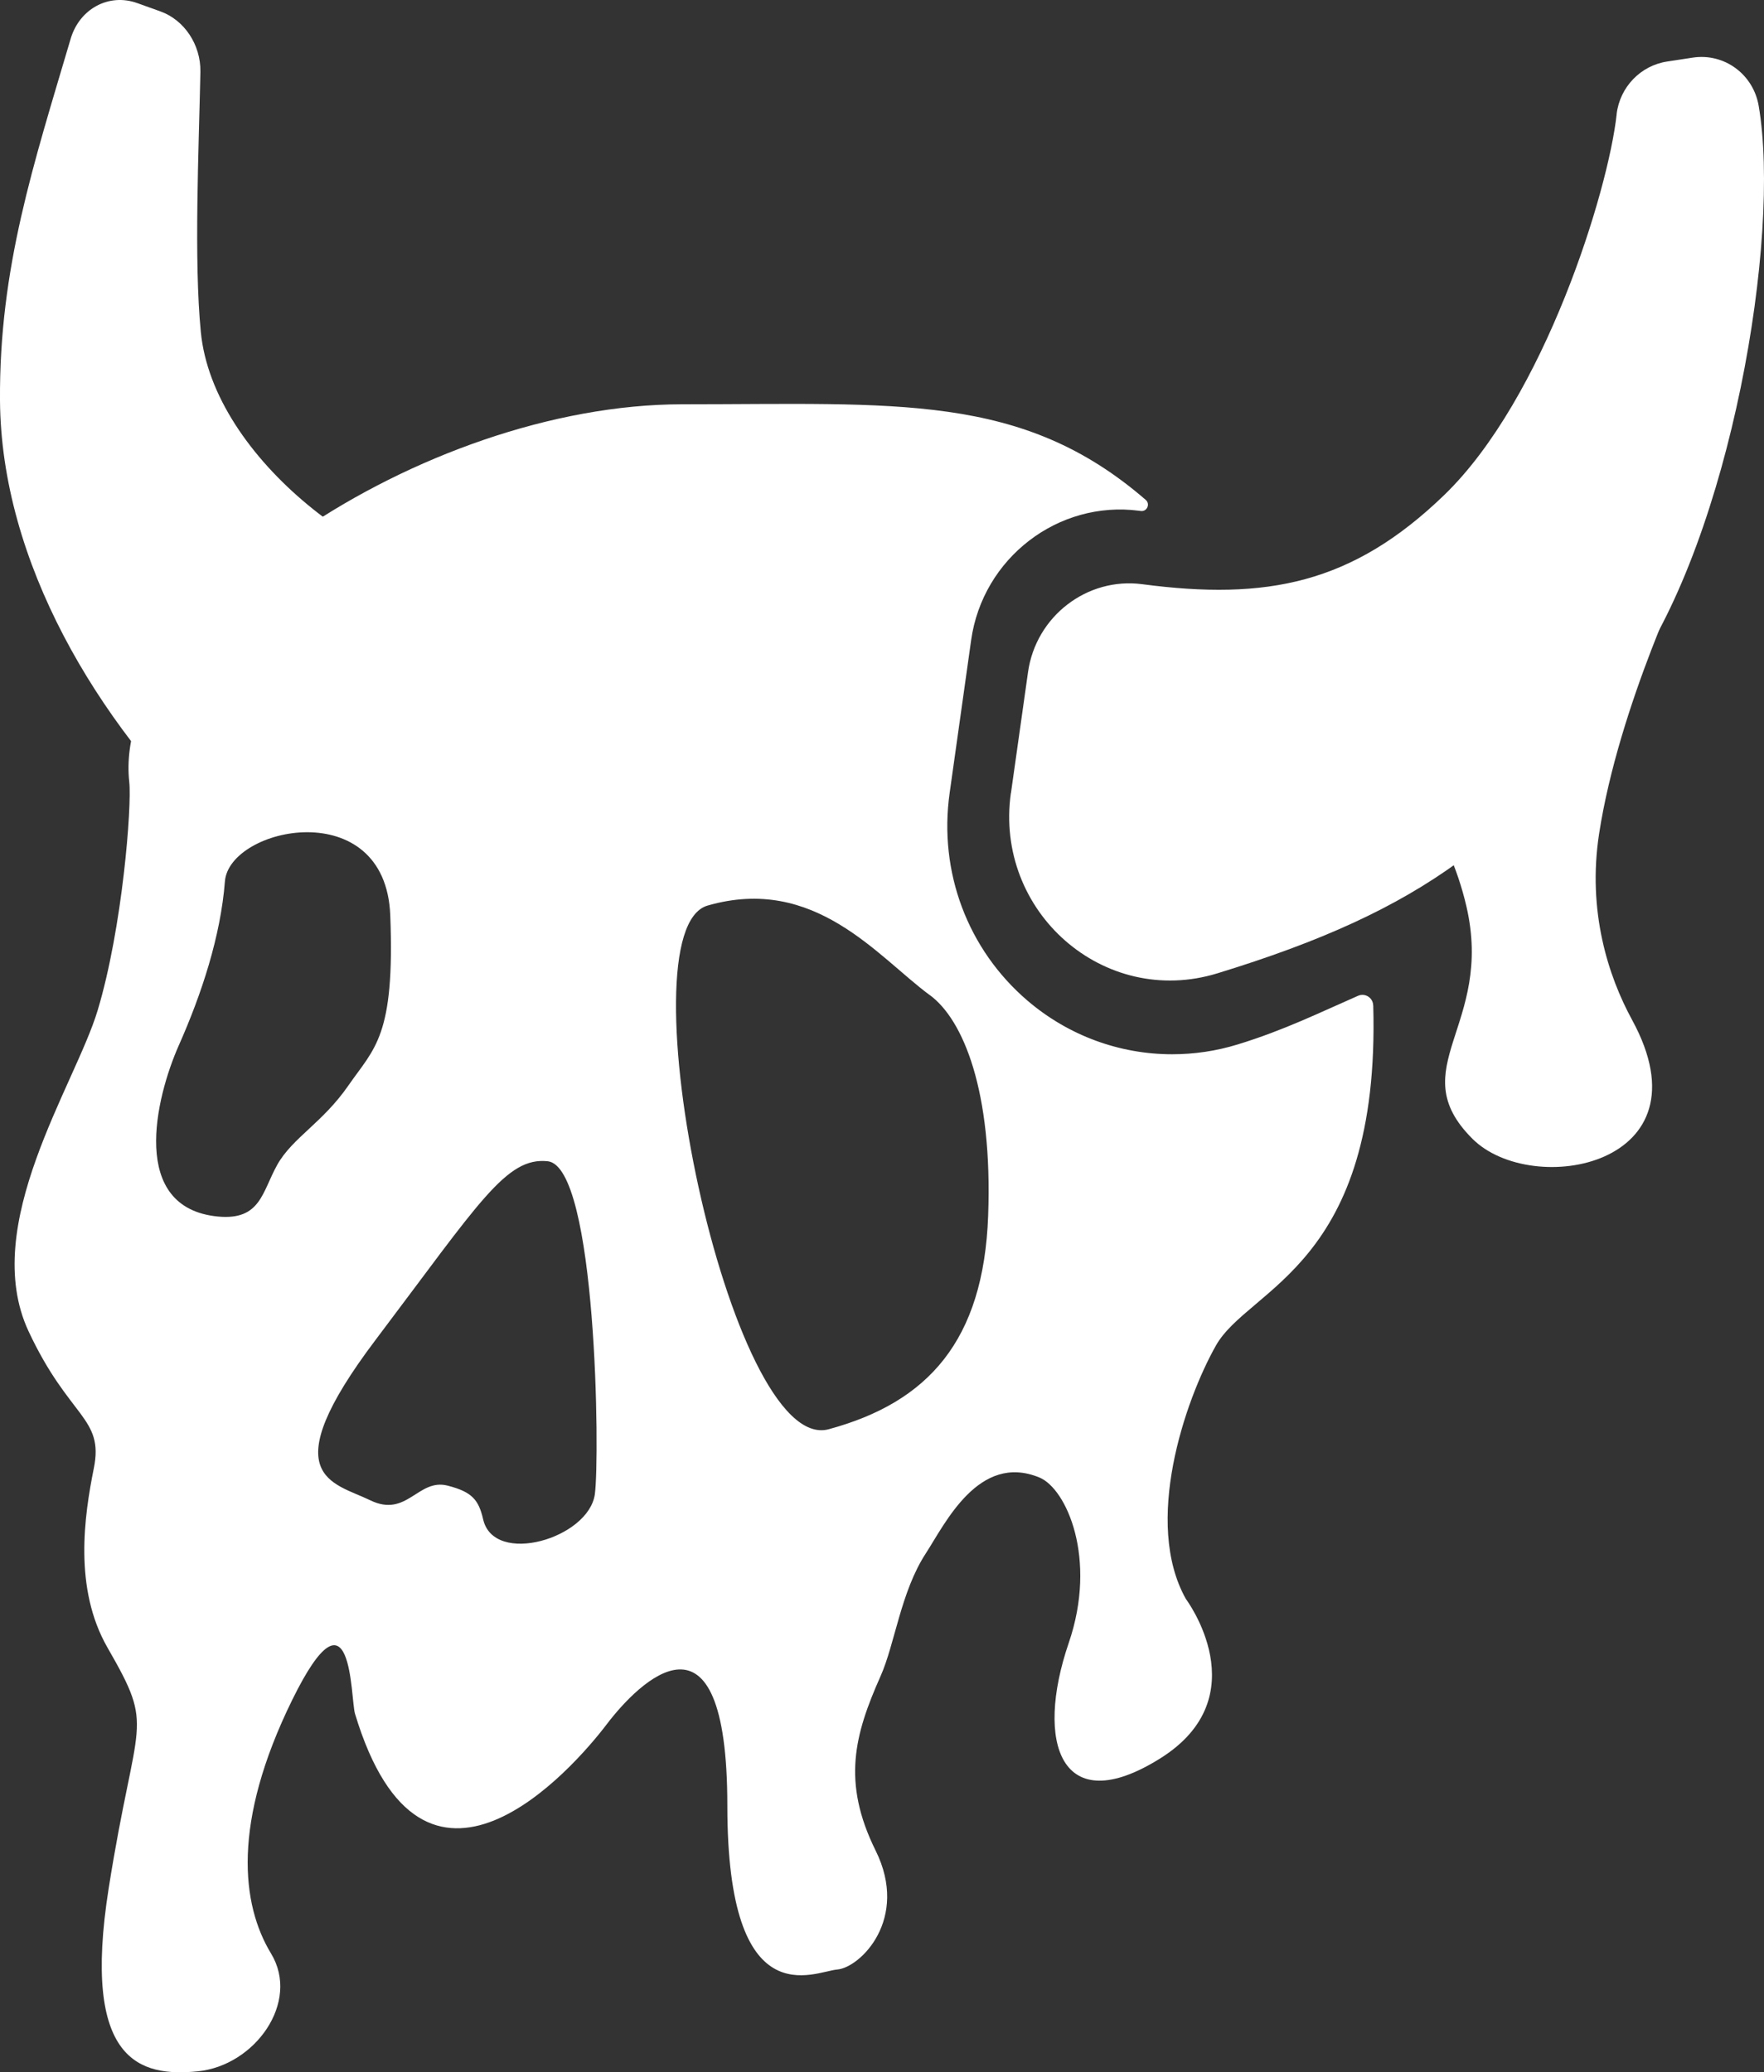 <?xml version="1.0" encoding="UTF-8"?>
<svg id="Layer_2" data-name="Layer 2" xmlns="http://www.w3.org/2000/svg" xmlns:xlink="http://www.w3.org/1999/xlink" viewBox="0 0 249.1 292.67">
  <rect x="0" y="0" width="249.1" height="292.67" fill="#333333" stroke="none"/>
  <defs>
    <style>
      .cls-1 {
        fill: #fff;
      }
    </style>
    <symbol id="hellishMark" viewBox="0 0 249.1 292.67">
      <g>
        <path id="hornL" class="cls-1" d="m83.03,114.99c.1,14.21-11.27,24.02-23.36,22.08-2.2-.35-4.58-16.9-6.76-18.07-2.98-1.6-6.44-2.7-9.41-4.77-4.66-3.24-8.64,8.05-13.01,3.85C13.6,101.87.16,79.29,0,56.56-.13,37.82,4.76,23.17,9.98,5.47,11.23,1.24,15.38-1.01,19.39.44l3.26,1.17c3.38,1.21,5.7,4.7,5.65,8.5v.07h0c-.23,10.81-.93,26.71.06,36.71,1.73,17.89,24.76,35.18,41.24,36h0c7.3.36,13.26,7.07,13.31,14.97l.12,17.13Z"/>
        <path id="skill" class="cls-1" d="m193.91,141.99c-.03-1.08-1.14-1.78-2.13-1.35-5.26,2.3-10.49,4.88-16.96,6.86-3.07.95-6.2,1.4-9.3,1.4-7.39,0-14.61-2.61-20.41-7.56-8.46-7.23-12.58-18.19-11.01-29.33l3.04-21.61c1.63-11.57,12.27-19.77,23.74-18.26.07,0,.14.02.22.03.88.11,1.36-.99.69-1.57-17.52-15.17-35.19-13.5-65.43-13.5-36.74,0-80.63,29.81-78.11,53.32.38,3.47-.97,20.69-4.46,32.28-3.17,10.56-16.74,30.35-9.76,45.32,5.76,12.33,10.67,12.15,9.22,19.35-1.35,6.73-2.88,16.98,1.95,25.37,6.78,11.78,4.04,9.33.15,33.94-3.89,24.62,4.49,26.66,12.56,25.87,8.07-.79,14.54-9.76,10.36-16.65-4.18-6.9-5.55-18.42,3-35.82,8.56-17.4,8.21-.22,8.86,1.96,9.62,31.94,30.74,7.83,35.55,1.49,4.49-5.91,17.03-18.57,17.03,11.51s12.27,23.39,15.52,23.13c3.24-.27,10.21-7.13,5.42-16.8-4.79-9.68-2.98-16.37.69-24.62,2.04-4.57,2.85-11.91,6.4-17.36,2.71-4.17,7.47-14.25,16.04-10.71,3.81,1.57,8.22,11.45,4.14,23.36-4.82,14.1-1.12,25.09,12.89,16.33,14.01-8.75,3.65-22.54,3.65-22.54-6.02-10.74-.18-27.95,4.25-35.8,4.64-8.21,23.24-11.25,22.21-48.03Zm-154.76,22.53c-2.14,3.81-2.33,7.87-8.37,7.3-12.59-1.21-8.8-16.78-5.55-24.13,3.26-7.34,5.93-15.48,6.53-23.2s22.67-12.4,23.35,4.77c.67,17.16-2.23,18.73-5.91,24.05s-7.87,7.34-10.06,11.22Zm44.85,46.52c-.88,6.25-14.24,10.17-15.77,3.56-.64-2.78-1.58-3.89-5-4.77-4.22-1.09-5.74,4.6-10.96,2.06-5.21-2.54-13.9-3.24.79-22.68,14.68-19.44,18.42-25.81,24.28-25.2,6.95.73,7.37,41.98,6.66,47.02Zm47.3-70.5c4.71,3.46,8.89,13.52,8.24,31.18-.65,17.66-8.5,26.34-22.51,30.14-14.01,3.79-29.34-70.43-17.11-73.96,15.14-4.37,24.03,7.24,31.38,12.65Z"/>
        <path id="hornR" class="cls-1" d="m142.75,112c-2.36,16.75,13.11,30.39,29.16,25.47,29.13-8.93,42.31-19.12,58.48-42.08,13.99-19.86,21.15-61.79,17.96-80.44-.76-4.47-4.87-7.49-9.32-6.81l-3.61.55c-3.75.57-6.67,3.61-7.13,7.41v.07h0c-1.19,10.84-10.22,40.09-24.35,53.75-12.97,12.53-25.04,14.91-42.65,12.59h0c-7.79-1.02-15.01,4.54-16.12,12.42l-2.41,17.08Z"/>
        <path id="hornRDrip" class="cls-1" d="m238.5,79.36s-9.9,20.24-12.69,38.42c-1.67,10.91,1.29,20.09,4.67,26.28,11.22,20.59-14.11,25.2-22.55,16.78-10.02-9.99,3.09-15.92-.86-32.86-2.6-11.15-8.69-17.34-8.69-17.34l40.11-31.28Z"/>
      </g>
    </symbol>
  </defs>
  <g id="Layer_1-2" data-name="Layer 1">
    <use width="249.1" height="292.67" xlink:href="#hellishMark"/>
  </g>
</svg>